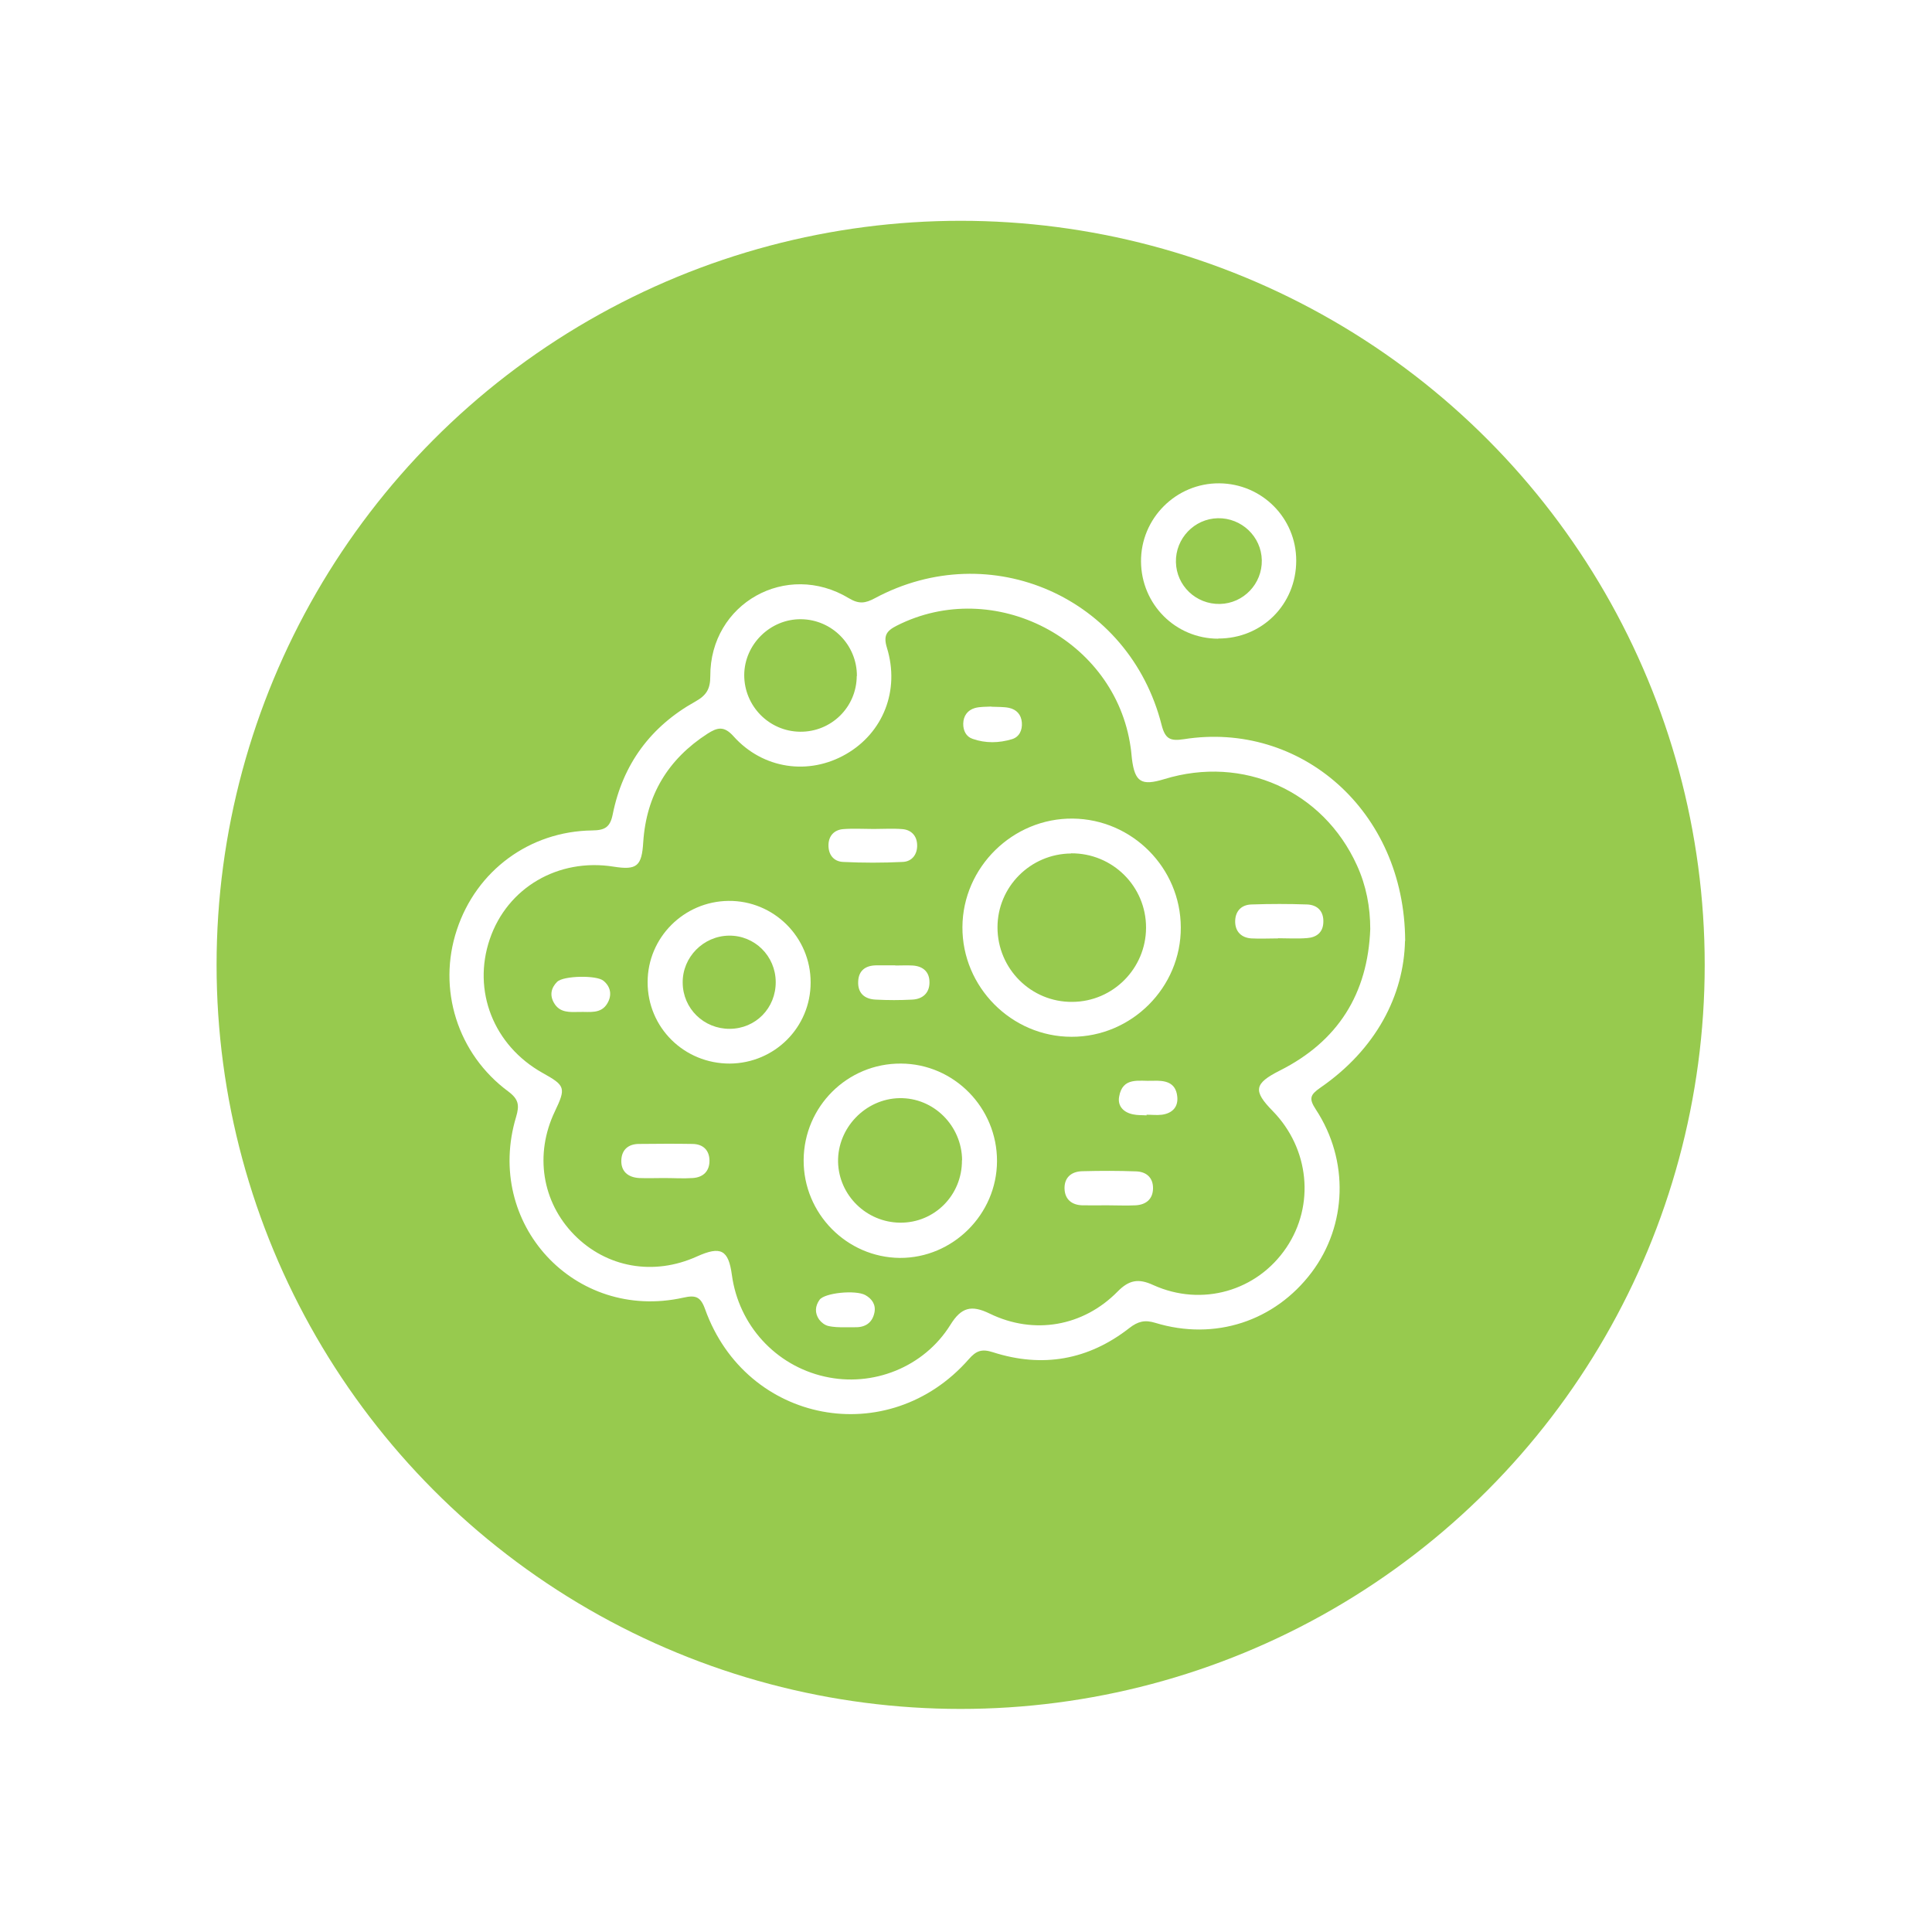 <?xml version="1.0" encoding="UTF-8"?><svg id="Layer_2" xmlns="http://www.w3.org/2000/svg" xmlns:xlink="http://www.w3.org/1999/xlink" viewBox="0 0 119 119"><defs><style>.cls-1{fill:#97ca4e;}.cls-2,.cls-3{fill:#fff;}.cls-3{filter:url(#drop-shadow-1);}</style><filter id="drop-shadow-1" filterUnits="userSpaceOnUse"><feOffset dx="0" dy="0"/><feGaussianBlur result="blur" stdDeviation="2.98"/><feFlood flood-color="#000" flood-opacity=".3"/><feComposite in2="blur" operator="in"/><feComposite in="SourceGraphic"/></filter></defs><g id="Layer_1-2"><g><g><circle class="cls-3" cx="59.17" cy="59.43" r="50"/><circle class="cls-1" cx="59.17" cy="59.43" r="45.83"/></g><g><path class="cls-2" d="M86.54,57.96c-.07,3.34-1.78,6.67-5.22,9.04-.63,.44-.71,.67-.27,1.34,2.06,3.14,1.92,7.13-.26,10.03-2.27,3.01-5.96,4.23-9.63,3.11-.65-.2-1.07-.09-1.6,.32-2.52,1.97-5.35,2.47-8.4,1.49-.68-.22-1.03-.1-1.49,.43-4.94,5.63-13.71,3.98-16.24-3.08-.28-.79-.6-.88-1.35-.71-6.69,1.48-12.27-4.57-10.29-11.14,.21-.71,.16-1.08-.48-1.56-3.14-2.32-4.38-6.32-3.17-9.96,1.2-3.64,4.47-6.07,8.34-6.12,.77-.01,1.1-.19,1.26-.99,.62-3.09,2.34-5.42,5.09-6.95,.68-.38,.92-.77,.92-1.56-.02-4.48,4.69-7.13,8.54-4.8,.62,.37,1.01,.31,1.59,0,7.13-3.83,15.68-.05,17.67,7.81,.22,.85,.52,1,1.37,.87,7.15-1.13,13.6,4.37,13.63,12.42Zm-2.14-.72c0-1.38-.25-2.69-.82-3.94-2.09-4.6-7.01-6.8-11.87-5.31-1.41,.43-1.81,.18-1.99-1.25-.03-.24-.04-.47-.08-.71-.94-6.66-8.42-10.53-14.41-7.49-.63,.32-.83,.61-.6,1.36,.81,2.63-.24,5.24-2.52,6.55-2.29,1.32-5.11,.93-6.93-1.1-.59-.66-1-.54-1.6-.16-2.43,1.57-3.77,3.78-3.96,6.68-.09,1.48-.39,1.74-1.83,1.51-3.4-.54-6.54,1.29-7.62,4.46-1.09,3.19,.23,6.55,3.24,8.24,1.42,.79,1.46,.92,.76,2.39-1.25,2.63-.79,5.56,1.2,7.59,1.99,2.02,4.89,2.54,7.56,1.33,1.47-.66,1.94-.41,2.15,1.14,.42,3.09,2.69,5.58,5.72,6.26,2.95,.67,6.11-.57,7.74-3.19,.67-1.08,1.29-1.24,2.42-.69,2.73,1.33,5.77,.79,7.88-1.36,.7-.71,1.28-.82,2.19-.4,3,1.36,6.4,.37,8.2-2.3,1.77-2.62,1.42-6.1-.83-8.41-1.24-1.26-1.15-1.7,.43-2.5,3.58-1.8,5.42-4.73,5.57-8.72Zm-31.62-15.6c.01-1.91-1.53-3.48-3.44-3.5-1.9-.02-3.49,1.55-3.5,3.44,0,1.91,1.53,3.47,3.44,3.49,1.92,.02,3.48-1.51,3.49-3.43Z"/><path class="cls-2" d="M75.04,39.34c-2.63,0-4.74-2.11-4.76-4.75-.02-2.66,2.16-4.84,4.82-4.82,2.63,.02,4.74,2.14,4.74,4.76,0,2.7-2.11,4.81-4.81,4.8Zm-.03-7.42c-1.45,.03-2.61,1.25-2.58,2.7,.03,1.46,1.24,2.61,2.71,2.58,1.45-.03,2.61-1.24,2.58-2.7-.03-1.45-1.25-2.61-2.71-2.58Z"/><path class="cls-2" d="M66,63.86c-3.7,0-6.74-3.07-6.72-6.76,.02-3.69,3.11-6.72,6.8-6.68,3.66,.04,6.64,3.04,6.65,6.7,.02,3.7-3.03,6.75-6.73,6.74Zm-.03-11.29c-2.5,.02-4.53,2.05-4.53,4.55,0,2.55,2.07,4.62,4.62,4.59,2.5-.02,4.52-2.06,4.53-4.56,.01-2.55-2.06-4.61-4.62-4.59Z"/><path class="cls-2" d="M61.41,71.52c-.01,3.28-2.73,5.98-5.99,5.96-3.27-.03-5.94-2.74-5.92-6.03,.02-3.3,2.7-5.96,5.99-5.94,3.27,.01,5.93,2.72,5.92,6.01Zm-2.15-.06c-.02-2.13-1.76-3.86-3.86-3.82-2.1,.04-3.82,1.84-3.78,3.93,.05,2.06,1.75,3.72,3.82,3.74,2.12,.02,3.83-1.7,3.81-3.85Z"/><path class="cls-2" d="M44.96,65.51c-2.82,.01-5.08-2.22-5.07-5.02,0-2.74,2.23-4.97,4.98-5,2.79-.03,5.07,2.24,5.06,5.03,0,2.76-2.22,4.97-4.98,4.99Zm-.01-2.14c1.6-.01,2.84-1.28,2.83-2.89-.01-1.6-1.3-2.87-2.88-2.85-1.58,.02-2.87,1.33-2.85,2.9,.01,1.59,1.3,2.85,2.9,2.84Z"/><path class="cls-2" d="M68.19,74.24c-.51,0-1.02,.01-1.53,0-.64-.02-1.06-.36-1.09-1-.03-.71,.42-1.09,1.11-1.1,1.1-.03,2.2-.03,3.3,.01,.62,.02,1.05,.38,1.04,1.05-.01,.66-.43,1-1.06,1.04-.59,.03-1.18,0-1.77,0,0,0,0,0,0,0Z"/><path class="cls-2" d="M40.9,72.56c-.51,0-1.02,.02-1.53,0-.68-.04-1.13-.4-1.1-1.11,.03-.65,.45-.99,1.09-.99,1.1-.01,2.2-.02,3.3,0,.66,.01,1.04,.4,1.04,1.04,0,.64-.39,1.02-1.03,1.06-.59,.04-1.18,0-1.77,0Z"/><path class="cls-2" d="M53.82,51.06c.59,0,1.19-.04,1.78,.01,.54,.05,.87,.42,.89,.95,.03,.59-.31,1.05-.89,1.07-1.22,.06-2.45,.06-3.68,0-.58-.03-.91-.46-.89-1.07,.02-.55,.36-.9,.89-.95,.63-.05,1.26-.01,1.9-.01,0,0,0,0,0,0Z"/><path class="cls-2" d="M78.73,57.8c-.55,0-1.11,.03-1.66,0-.59-.04-.97-.4-.99-.99-.02-.64,.34-1.08,1-1.1,1.15-.04,2.3-.04,3.44,0,.64,.03,1.02,.43,.99,1.1-.02,.63-.43,.93-1,.97-.59,.05-1.19,.01-1.78,.01,0,0,0,0,0,0Z"/><path class="cls-2" d="M55.14,59.47c.36,0,.71-.02,1.07,0,.65,.04,1.05,.4,1.04,1.05,0,.64-.42,1.02-1.06,1.05-.75,.04-1.5,.04-2.25,0-.7-.03-1.12-.41-1.08-1.13,.03-.66,.45-.97,1.1-.98,.4,0,.79,0,1.19,0,0,0,0,0,0,0Z"/><path class="cls-2" d="M35.7,62.33c-.6,.01-1.22,.07-1.58-.56-.27-.47-.18-.92,.2-1.3,.38-.37,2.42-.42,2.85-.06,.46,.38,.53,.9,.24,1.39-.39,.67-1.09,.51-1.72,.53Z"/><path class="cls-2" d="M61.06,43.53c.39,.02,.75,0,1.09,.07,.46,.1,.75,.41,.79,.9,.04,.49-.17,.9-.61,1.03-.79,.24-1.63,.26-2.42-.02-.4-.13-.59-.51-.58-.94,.01-.48,.27-.83,.72-.96,.33-.09,.7-.07,1.01-.09Z"/><path class="cls-2" d="M70.63,68.7c-.28-.02-.56,0-.83-.06-.58-.11-.97-.5-.87-1.08,.21-1.26,1.24-.95,2.07-.99,.72-.03,1.41,.06,1.51,.95,.08,.65-.29,1.05-.94,1.14-.31,.04-.63,0-.95,0,0,.01,0,.02,0,.03Z"/><path class="cls-2" d="M51.75,81.75s-.41,0-.74-.08c-.21-.05-.43-.22-.56-.4-.27-.39-.25-.82,.03-1.21,.31-.43,2.22-.62,2.82-.29,.41,.23,.66,.59,.56,1.08-.13,.63-.57,.92-1.21,.9-.2,0-.4,0-.91,0Z"/></g></g></g></svg>
